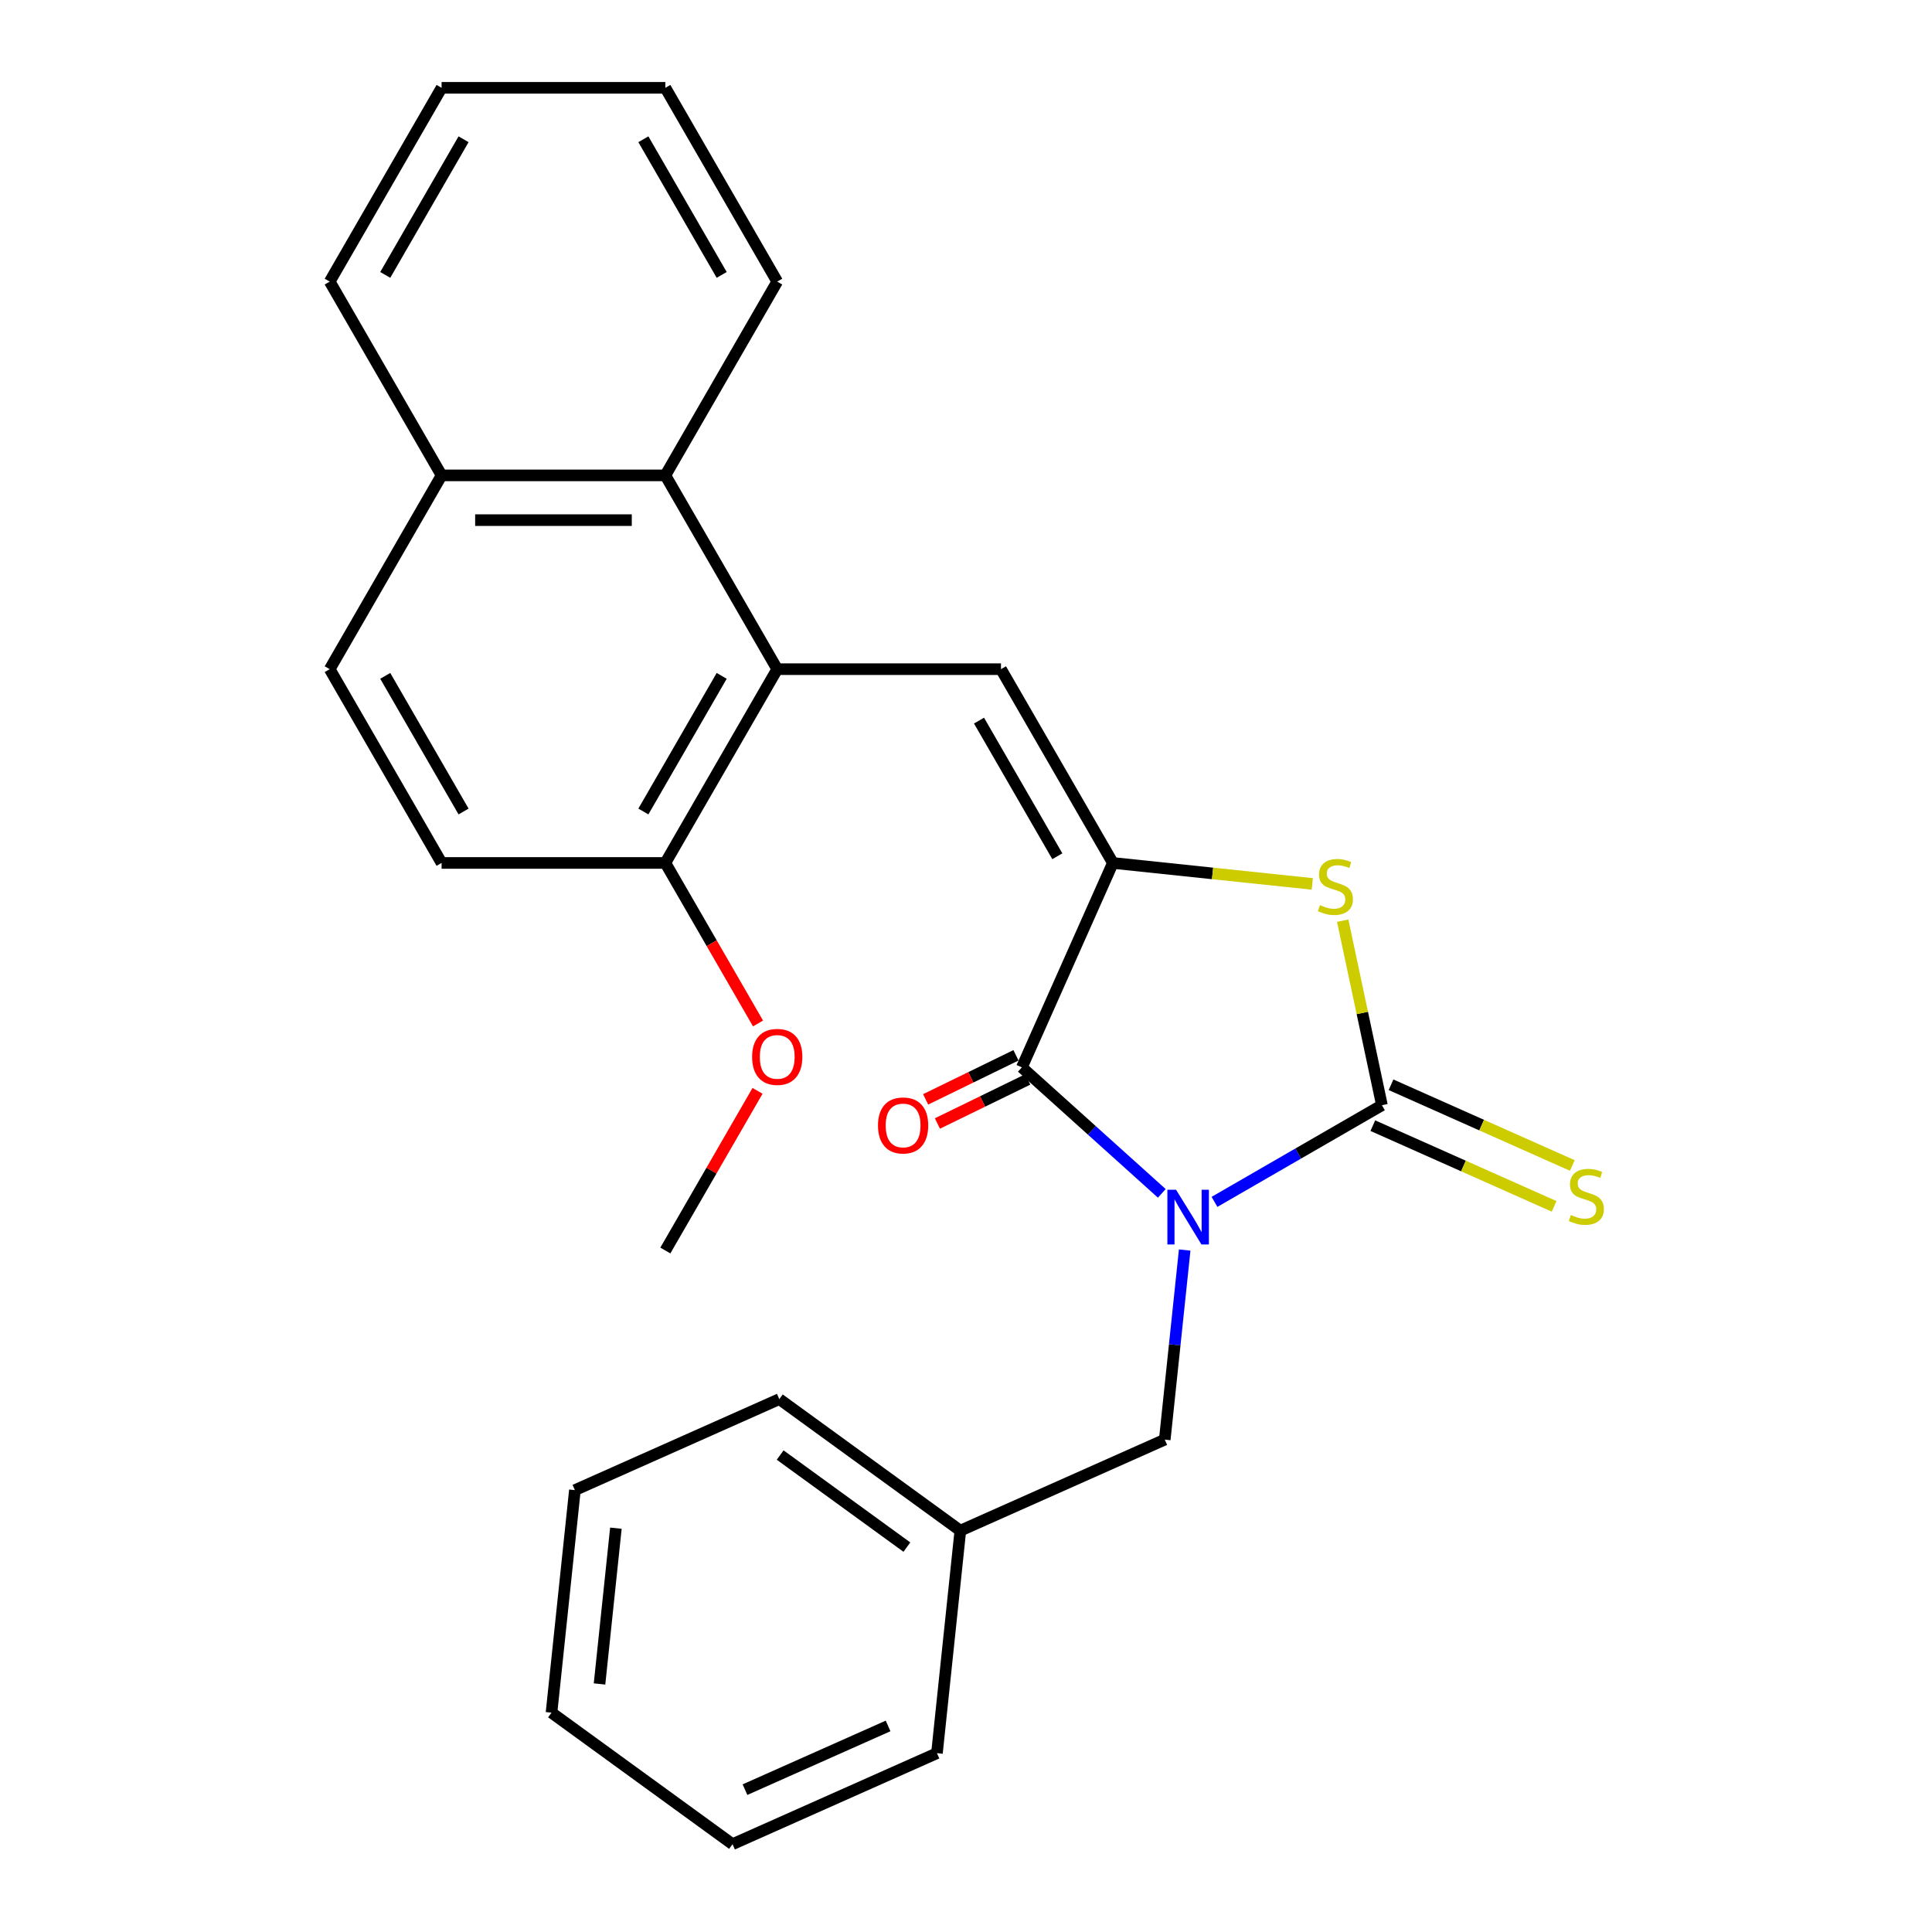 <?xml version='1.0' encoding='iso-8859-1'?>
<svg version='1.1' baseProfile='full'
              xmlns='http://www.w3.org/2000/svg'
                      xmlns:rdkit='http://www.rdkit.org/xml'
                      xmlns:xlink='http://www.w3.org/1999/xlink'
                  xml:space='preserve'
width='1000px' height='1000px' viewBox='0 0 1000 1000'>
<!-- END OF HEADER -->
<rect style='opacity:1.0;fill:#FFFFFF;stroke:none' width='1000' height='1000' x='0' y='0'> </rect>
<path class='bond-0' d='M 628.618,622.091 L 671.951,597.072' style='fill:none;fill-rule:evenodd;stroke:#0000FF;stroke-width:6px;stroke-linecap:butt;stroke-linejoin:miter;stroke-opacity:1' />
<path class='bond-0' d='M 671.951,597.072 L 715.284,572.054' style='fill:none;fill-rule:evenodd;stroke:#000000;stroke-width:6px;stroke-linecap:butt;stroke-linejoin:miter;stroke-opacity:1' />
<path class='bond-2' d='M 601.347,617.686 L 565.13,585.076' style='fill:none;fill-rule:evenodd;stroke:#0000FF;stroke-width:6px;stroke-linecap:butt;stroke-linejoin:miter;stroke-opacity:1' />
<path class='bond-2' d='M 565.13,585.076 L 528.913,552.466' style='fill:none;fill-rule:evenodd;stroke:#000000;stroke-width:6px;stroke-linecap:butt;stroke-linejoin:miter;stroke-opacity:1' />
<path class='bond-7' d='M 613.19,647.019 L 608.033,696.083' style='fill:none;fill-rule:evenodd;stroke:#0000FF;stroke-width:6px;stroke-linecap:butt;stroke-linejoin:miter;stroke-opacity:1' />
<path class='bond-7' d='M 608.033,696.083 L 602.876,745.147' style='fill:none;fill-rule:evenodd;stroke:#000000;stroke-width:6px;stroke-linecap:butt;stroke-linejoin:miter;stroke-opacity:1' />
<path class='bond-3' d='M 715.284,572.054 L 705.133,524.298' style='fill:none;fill-rule:evenodd;stroke:#000000;stroke-width:6px;stroke-linecap:butt;stroke-linejoin:miter;stroke-opacity:1' />
<path class='bond-3' d='M 705.133,524.298 L 694.982,476.542' style='fill:none;fill-rule:evenodd;stroke:#CCCC00;stroke-width:6px;stroke-linecap:butt;stroke-linejoin:miter;stroke-opacity:1' />
<path class='bond-8' d='M 710.573,582.635 L 757.488,603.522' style='fill:none;fill-rule:evenodd;stroke:#000000;stroke-width:6px;stroke-linecap:butt;stroke-linejoin:miter;stroke-opacity:1' />
<path class='bond-8' d='M 757.488,603.522 L 804.403,624.41' style='fill:none;fill-rule:evenodd;stroke:#CCCC00;stroke-width:6px;stroke-linecap:butt;stroke-linejoin:miter;stroke-opacity:1' />
<path class='bond-8' d='M 719.995,561.473 L 766.909,582.361' style='fill:none;fill-rule:evenodd;stroke:#000000;stroke-width:6px;stroke-linecap:butt;stroke-linejoin:miter;stroke-opacity:1' />
<path class='bond-8' d='M 766.909,582.361 L 813.824,603.249' style='fill:none;fill-rule:evenodd;stroke:#CCCC00;stroke-width:6px;stroke-linecap:butt;stroke-linejoin:miter;stroke-opacity:1' />
<path class='bond-1' d='M 576.02,446.66 L 528.913,552.466' style='fill:none;fill-rule:evenodd;stroke:#000000;stroke-width:6px;stroke-linecap:butt;stroke-linejoin:miter;stroke-opacity:1' />
<path class='bond-4' d='M 576.02,446.66 L 518.111,346.359' style='fill:none;fill-rule:evenodd;stroke:#000000;stroke-width:6px;stroke-linecap:butt;stroke-linejoin:miter;stroke-opacity:1' />
<path class='bond-4' d='M 547.273,443.197 L 506.737,372.986' style='fill:none;fill-rule:evenodd;stroke:#000000;stroke-width:6px;stroke-linecap:butt;stroke-linejoin:miter;stroke-opacity:1' />
<path class='bond-26' d='M 576.02,446.66 L 627.624,452.084' style='fill:none;fill-rule:evenodd;stroke:#000000;stroke-width:6px;stroke-linecap:butt;stroke-linejoin:miter;stroke-opacity:1' />
<path class='bond-26' d='M 627.624,452.084 L 679.228,457.508' style='fill:none;fill-rule:evenodd;stroke:#CCCC00;stroke-width:6px;stroke-linecap:butt;stroke-linejoin:miter;stroke-opacity:1' />
<path class='bond-10' d='M 525.866,546.22 L 502.488,557.624' style='fill:none;fill-rule:evenodd;stroke:#000000;stroke-width:6px;stroke-linecap:butt;stroke-linejoin:miter;stroke-opacity:1' />
<path class='bond-10' d='M 502.488,557.624 L 479.109,569.028' style='fill:none;fill-rule:evenodd;stroke:#FF0000;stroke-width:6px;stroke-linecap:butt;stroke-linejoin:miter;stroke-opacity:1' />
<path class='bond-10' d='M 531.959,558.711 L 508.581,570.115' style='fill:none;fill-rule:evenodd;stroke:#000000;stroke-width:6px;stroke-linecap:butt;stroke-linejoin:miter;stroke-opacity:1' />
<path class='bond-10' d='M 508.581,570.115 L 485.203,581.519' style='fill:none;fill-rule:evenodd;stroke:#FF0000;stroke-width:6px;stroke-linecap:butt;stroke-linejoin:miter;stroke-opacity:1' />
<path class='bond-5' d='M 518.111,346.359 L 402.293,346.359' style='fill:none;fill-rule:evenodd;stroke:#000000;stroke-width:6px;stroke-linecap:butt;stroke-linejoin:miter;stroke-opacity:1' />
<path class='bond-6' d='M 402.293,346.359 L 344.384,246.057' style='fill:none;fill-rule:evenodd;stroke:#000000;stroke-width:6px;stroke-linecap:butt;stroke-linejoin:miter;stroke-opacity:1' />
<path class='bond-9' d='M 402.293,346.359 L 344.384,446.66' style='fill:none;fill-rule:evenodd;stroke:#000000;stroke-width:6px;stroke-linecap:butt;stroke-linejoin:miter;stroke-opacity:1' />
<path class='bond-9' d='M 373.546,349.822 L 333.01,420.033' style='fill:none;fill-rule:evenodd;stroke:#000000;stroke-width:6px;stroke-linecap:butt;stroke-linejoin:miter;stroke-opacity:1' />
<path class='bond-11' d='M 344.384,246.057 L 228.566,246.057' style='fill:none;fill-rule:evenodd;stroke:#000000;stroke-width:6px;stroke-linecap:butt;stroke-linejoin:miter;stroke-opacity:1' />
<path class='bond-11' d='M 327.011,269.221 L 245.938,269.221' style='fill:none;fill-rule:evenodd;stroke:#000000;stroke-width:6px;stroke-linecap:butt;stroke-linejoin:miter;stroke-opacity:1' />
<path class='bond-16' d='M 344.384,246.057 L 402.293,145.756' style='fill:none;fill-rule:evenodd;stroke:#000000;stroke-width:6px;stroke-linecap:butt;stroke-linejoin:miter;stroke-opacity:1' />
<path class='bond-14' d='M 602.876,745.147 L 497.071,792.254' style='fill:none;fill-rule:evenodd;stroke:#000000;stroke-width:6px;stroke-linecap:butt;stroke-linejoin:miter;stroke-opacity:1' />
<path class='bond-12' d='M 344.384,446.66 L 228.566,446.66' style='fill:none;fill-rule:evenodd;stroke:#000000;stroke-width:6px;stroke-linecap:butt;stroke-linejoin:miter;stroke-opacity:1' />
<path class='bond-15' d='M 344.384,446.66 L 368.369,488.203' style='fill:none;fill-rule:evenodd;stroke:#000000;stroke-width:6px;stroke-linecap:butt;stroke-linejoin:miter;stroke-opacity:1' />
<path class='bond-15' d='M 368.369,488.203 L 392.354,529.746' style='fill:none;fill-rule:evenodd;stroke:#FF0000;stroke-width:6px;stroke-linecap:butt;stroke-linejoin:miter;stroke-opacity:1' />
<path class='bond-17' d='M 228.566,246.057 L 170.657,145.756' style='fill:none;fill-rule:evenodd;stroke:#000000;stroke-width:6px;stroke-linecap:butt;stroke-linejoin:miter;stroke-opacity:1' />
<path class='bond-28' d='M 228.566,246.057 L 170.657,346.359' style='fill:none;fill-rule:evenodd;stroke:#000000;stroke-width:6px;stroke-linecap:butt;stroke-linejoin:miter;stroke-opacity:1' />
<path class='bond-13' d='M 228.566,446.66 L 170.657,346.359' style='fill:none;fill-rule:evenodd;stroke:#000000;stroke-width:6px;stroke-linecap:butt;stroke-linejoin:miter;stroke-opacity:1' />
<path class='bond-13' d='M 239.94,420.033 L 199.403,349.822' style='fill:none;fill-rule:evenodd;stroke:#000000;stroke-width:6px;stroke-linecap:butt;stroke-linejoin:miter;stroke-opacity:1' />
<path class='bond-18' d='M 497.071,792.254 L 403.372,724.178' style='fill:none;fill-rule:evenodd;stroke:#000000;stroke-width:6px;stroke-linecap:butt;stroke-linejoin:miter;stroke-opacity:1' />
<path class='bond-18' d='M 469.401,800.783 L 403.812,753.129' style='fill:none;fill-rule:evenodd;stroke:#000000;stroke-width:6px;stroke-linecap:butt;stroke-linejoin:miter;stroke-opacity:1' />
<path class='bond-19' d='M 497.071,792.254 L 484.965,907.438' style='fill:none;fill-rule:evenodd;stroke:#000000;stroke-width:6px;stroke-linecap:butt;stroke-linejoin:miter;stroke-opacity:1' />
<path class='bond-20' d='M 392.099,564.617 L 368.242,605.94' style='fill:none;fill-rule:evenodd;stroke:#FF0000;stroke-width:6px;stroke-linecap:butt;stroke-linejoin:miter;stroke-opacity:1' />
<path class='bond-20' d='M 368.242,605.94 L 344.384,647.263' style='fill:none;fill-rule:evenodd;stroke:#000000;stroke-width:6px;stroke-linecap:butt;stroke-linejoin:miter;stroke-opacity:1' />
<path class='bond-21' d='M 402.293,145.756 L 344.384,45.455' style='fill:none;fill-rule:evenodd;stroke:#000000;stroke-width:6px;stroke-linecap:butt;stroke-linejoin:miter;stroke-opacity:1' />
<path class='bond-21' d='M 373.546,142.293 L 333.01,72.082' style='fill:none;fill-rule:evenodd;stroke:#000000;stroke-width:6px;stroke-linecap:butt;stroke-linejoin:miter;stroke-opacity:1' />
<path class='bond-29' d='M 170.657,145.756 L 228.566,45.455' style='fill:none;fill-rule:evenodd;stroke:#000000;stroke-width:6px;stroke-linecap:butt;stroke-linejoin:miter;stroke-opacity:1' />
<path class='bond-29' d='M 199.403,142.293 L 239.94,72.082' style='fill:none;fill-rule:evenodd;stroke:#000000;stroke-width:6px;stroke-linecap:butt;stroke-linejoin:miter;stroke-opacity:1' />
<path class='bond-24' d='M 403.372,724.178 L 297.567,771.286' style='fill:none;fill-rule:evenodd;stroke:#000000;stroke-width:6px;stroke-linecap:butt;stroke-linejoin:miter;stroke-opacity:1' />
<path class='bond-23' d='M 484.965,907.438 L 379.159,954.545' style='fill:none;fill-rule:evenodd;stroke:#000000;stroke-width:6px;stroke-linecap:butt;stroke-linejoin:miter;stroke-opacity:1' />
<path class='bond-23' d='M 459.672,893.343 L 385.609,926.318' style='fill:none;fill-rule:evenodd;stroke:#000000;stroke-width:6px;stroke-linecap:butt;stroke-linejoin:miter;stroke-opacity:1' />
<path class='bond-22' d='M 344.384,45.455 L 228.566,45.455' style='fill:none;fill-rule:evenodd;stroke:#000000;stroke-width:6px;stroke-linecap:butt;stroke-linejoin:miter;stroke-opacity:1' />
<path class='bond-25' d='M 379.159,954.545 L 285.461,886.469' style='fill:none;fill-rule:evenodd;stroke:#000000;stroke-width:6px;stroke-linecap:butt;stroke-linejoin:miter;stroke-opacity:1' />
<path class='bond-27' d='M 297.567,771.286 L 285.461,886.469' style='fill:none;fill-rule:evenodd;stroke:#000000;stroke-width:6px;stroke-linecap:butt;stroke-linejoin:miter;stroke-opacity:1' />
<path class='bond-27' d='M 318.788,790.984 L 310.313,871.613' style='fill:none;fill-rule:evenodd;stroke:#000000;stroke-width:6px;stroke-linecap:butt;stroke-linejoin:miter;stroke-opacity:1' />
<path  class='atom-0' d='M 608.722 615.803
L 618.002 630.803
Q 618.922 632.283, 620.402 634.963
Q 621.882 637.643, 621.962 637.803
L 621.962 615.803
L 625.722 615.803
L 625.722 644.123
L 621.842 644.123
L 611.882 627.723
Q 610.722 625.803, 609.482 623.603
Q 608.282 621.403, 607.922 620.723
L 607.922 644.123
L 604.242 644.123
L 604.242 615.803
L 608.722 615.803
' fill='#0000FF'/>
<path  class='atom-4' d='M 683.204 468.487
Q 683.524 468.607, 684.844 469.167
Q 686.164 469.727, 687.604 470.087
Q 689.084 470.407, 690.524 470.407
Q 693.204 470.407, 694.764 469.127
Q 696.324 467.807, 696.324 465.527
Q 696.324 463.967, 695.524 463.007
Q 694.764 462.047, 693.564 461.527
Q 692.364 461.007, 690.364 460.407
Q 687.844 459.647, 686.324 458.927
Q 684.844 458.207, 683.764 456.687
Q 682.724 455.167, 682.724 452.607
Q 682.724 449.047, 685.124 446.847
Q 687.564 444.647, 692.364 444.647
Q 695.644 444.647, 699.364 446.207
L 698.444 449.287
Q 695.044 447.887, 692.484 447.887
Q 689.724 447.887, 688.204 449.047
Q 686.684 450.167, 686.724 452.127
Q 686.724 453.647, 687.484 454.567
Q 688.284 455.487, 689.404 456.007
Q 690.564 456.527, 692.484 457.127
Q 695.044 457.927, 696.564 458.727
Q 698.084 459.527, 699.164 461.167
Q 700.284 462.767, 700.284 465.527
Q 700.284 469.447, 697.644 471.567
Q 695.044 473.647, 690.684 473.647
Q 688.164 473.647, 686.244 473.087
Q 684.364 472.567, 682.124 471.647
L 683.204 468.487
' fill='#CCCC00'/>
<path  class='atom-9' d='M 813.089 628.881
Q 813.409 629.001, 814.729 629.561
Q 816.049 630.121, 817.489 630.481
Q 818.969 630.801, 820.409 630.801
Q 823.089 630.801, 824.649 629.521
Q 826.209 628.201, 826.209 625.921
Q 826.209 624.361, 825.409 623.401
Q 824.649 622.441, 823.449 621.921
Q 822.249 621.401, 820.249 620.801
Q 817.729 620.041, 816.209 619.321
Q 814.729 618.601, 813.649 617.081
Q 812.609 615.561, 812.609 613.001
Q 812.609 609.441, 815.009 607.241
Q 817.449 605.041, 822.249 605.041
Q 825.529 605.041, 829.249 606.601
L 828.329 609.681
Q 824.929 608.281, 822.369 608.281
Q 819.609 608.281, 818.089 609.441
Q 816.569 610.561, 816.609 612.521
Q 816.609 614.041, 817.369 614.961
Q 818.169 615.881, 819.289 616.401
Q 820.449 616.921, 822.369 617.521
Q 824.929 618.321, 826.449 619.121
Q 827.969 619.921, 829.049 621.561
Q 830.169 623.161, 830.169 625.921
Q 830.169 629.841, 827.529 631.961
Q 824.929 634.041, 820.569 634.041
Q 818.049 634.041, 816.129 633.481
Q 814.249 632.961, 812.009 632.041
L 813.089 628.881
' fill='#CCCC00'/>
<path  class='atom-11' d='M 454.446 582.529
Q 454.446 575.729, 457.806 571.929
Q 461.166 568.129, 467.446 568.129
Q 473.726 568.129, 477.086 571.929
Q 480.446 575.729, 480.446 582.529
Q 480.446 589.409, 477.046 593.329
Q 473.646 597.209, 467.446 597.209
Q 461.206 597.209, 457.806 593.329
Q 454.446 589.449, 454.446 582.529
M 467.446 594.009
Q 471.766 594.009, 474.086 591.129
Q 476.446 588.209, 476.446 582.529
Q 476.446 576.969, 474.086 574.169
Q 471.766 571.329, 467.446 571.329
Q 463.126 571.329, 460.766 574.129
Q 458.446 576.929, 458.446 582.529
Q 458.446 588.249, 460.766 591.129
Q 463.126 594.009, 467.446 594.009
' fill='#FF0000'/>
<path  class='atom-16' d='M 389.293 547.042
Q 389.293 540.242, 392.653 536.442
Q 396.013 532.642, 402.293 532.642
Q 408.573 532.642, 411.933 536.442
Q 415.293 540.242, 415.293 547.042
Q 415.293 553.922, 411.893 557.842
Q 408.493 561.722, 402.293 561.722
Q 396.053 561.722, 392.653 557.842
Q 389.293 553.962, 389.293 547.042
M 402.293 558.522
Q 406.613 558.522, 408.933 555.642
Q 411.293 552.722, 411.293 547.042
Q 411.293 541.482, 408.933 538.682
Q 406.613 535.842, 402.293 535.842
Q 397.973 535.842, 395.613 538.642
Q 393.293 541.442, 393.293 547.042
Q 393.293 552.762, 395.613 555.642
Q 397.973 558.522, 402.293 558.522
' fill='#FF0000'/>
</svg>
